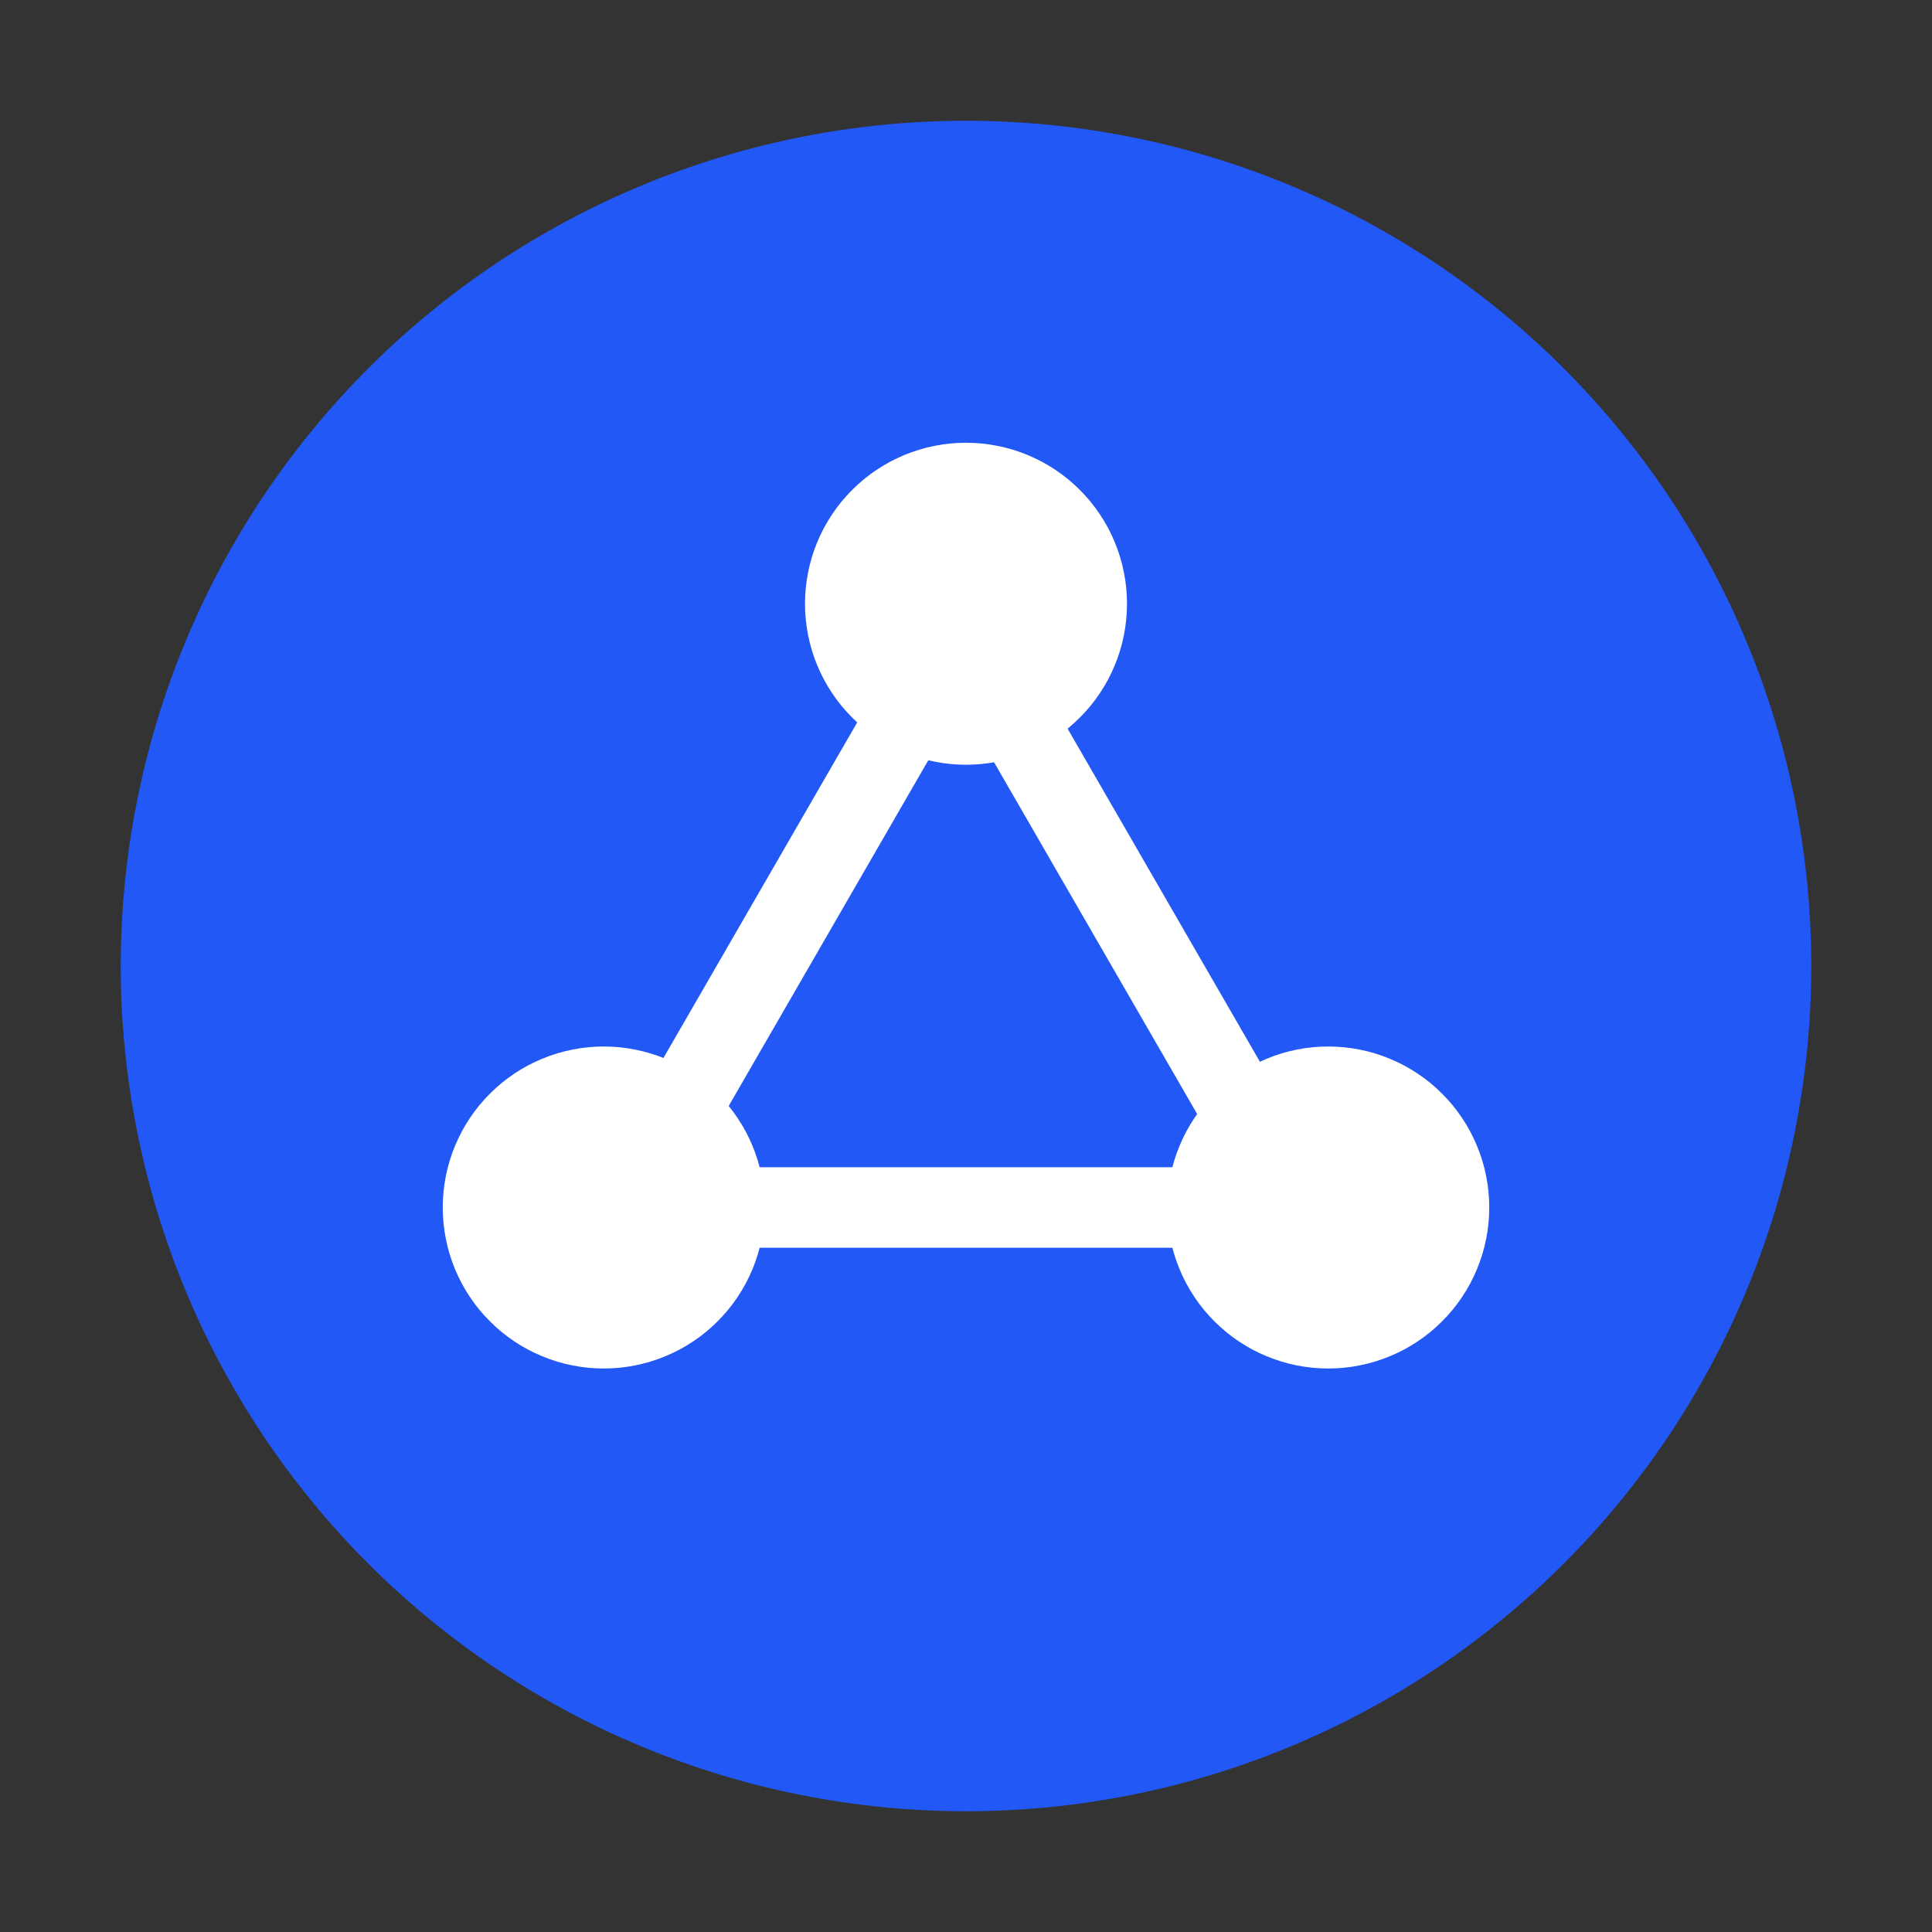 <svg xmlns="http://www.w3.org/2000/svg" xmlns:xlink="http://www.w3.org/1999/xlink" fill="none" version="1.1" width="48" height="48" viewBox="0 0 48 48"><rect x="0" y="0" width="48" height="48" fill="#333333" stroke="none"/><g><g></g><g><g><path d="M45,24Q45,24.515,44.975,25.03Q44.949,25.545,44.899,26.058Q44.848,26.571,44.773,27.081Q44.697,27.591,44.596,28.097Q44.496,28.602,44.371,29.103Q44.245,29.603,44.096,30.096Q43.946,30.589,43.772,31.075Q43.599,31.56,43.401,32.036Q43.204,32.513,42.984,32.979Q42.763,33.445,42.52,33.899Q42.277,34.354,42.012,34.796Q41.747,35.238,41.461,35.667Q41.174,36.096,40.867,36.51Q40.56,36.924,40.233,37.322Q39.906,37.721,39.56,38.103Q39.214,38.485,38.849,38.849Q38.485,39.214,38.103,39.56Q37.721,39.906,37.322,40.233Q36.924,40.56,36.51,40.867Q36.096,41.174,35.667,41.461Q35.238,41.747,34.796,42.012Q34.354,42.277,33.899,42.52Q33.445,42.763,32.979,42.984Q32.513,43.204,32.036,43.401Q31.56,43.599,31.075,43.772Q30.589,43.946,30.096,44.096Q29.603,44.245,29.103,44.371Q28.602,44.496,28.097,44.596Q27.591,44.697,27.081,44.773Q26.571,44.848,26.058,44.899Q25.545,44.949,25.03,44.975Q24.515,45,24,45Q23.485,45,22.97,44.975Q22.455,44.949,21.942,44.899Q21.429,44.848,20.919,44.773Q20.409,44.697,19.903,44.596Q19.398,44.496,18.897,44.371Q18.397,44.245,17.904,44.096Q17.411,43.946,16.925,43.772Q16.44,43.599,15.964,43.401Q15.487,43.204,15.021,42.984Q14.555,42.763,14.101,42.52Q13.646,42.277,13.204,42.012Q12.762,41.747,12.333,41.461Q11.904,41.174,11.49,40.867Q11.076,40.56,10.678,40.233Q10.279,39.906,9.897,39.56Q9.515,39.214,9.151,38.849Q8.786,38.485,8.44,38.103Q8.094,37.721,7.767,37.322Q7.44,36.924,7.133,36.51Q6.826,36.096,6.539,35.667Q6.253,35.238,5.988,34.796Q5.723,34.354,5.48,33.899Q5.237,33.445,5.016,32.979Q4.796,32.513,4.599,32.036Q4.401,31.56,4.228,31.075Q4.054,30.589,3.904,30.096Q3.755,29.603,3.629,29.103Q3.504,28.602,3.404,28.097Q3.303,27.591,3.227,27.081Q3.152,26.571,3.101,26.058Q3.051,25.545,3.025,25.03Q3,24.515,3,24Q3,23.485,3.025,22.97Q3.051,22.455,3.101,21.942Q3.152,21.429,3.227,20.919Q3.303,20.409,3.404,19.903Q3.504,19.398,3.629,18.897Q3.755,18.397,3.904,17.904Q4.054,17.411,4.228,16.925Q4.401,16.44,4.599,15.964Q4.796,15.487,5.016,15.021Q5.237,14.555,5.48,14.101Q5.723,13.646,5.988,13.204Q6.253,12.762,6.539,12.333Q6.826,11.904,7.133,11.49Q7.44,11.076,7.767,10.678Q8.094,10.279,8.44,9.897Q8.786,9.515,9.151,9.151Q9.515,8.786,9.897,8.44Q10.279,8.094,10.678,7.767Q11.076,7.44,11.49,7.133Q11.904,6.826,12.333,6.539Q12.762,6.253,13.204,5.988Q13.646,5.723,14.101,5.48Q14.555,5.237,15.021,5.016Q15.487,4.796,15.964,4.599Q16.44,4.401,16.925,4.228Q17.411,4.054,17.904,3.904Q18.397,3.755,18.897,3.629Q19.398,3.504,19.903,3.404Q20.409,3.303,20.919,3.227Q21.429,3.152,21.942,3.101Q22.455,3.051,22.97,3.025Q23.485,3,24,3Q24.515,3,25.03,3.025Q25.545,3.051,26.058,3.101Q26.571,3.152,27.081,3.227Q27.591,3.303,28.097,3.404Q28.602,3.504,29.103,3.629Q29.603,3.755,30.096,3.904Q30.589,4.054,31.075,4.228Q31.56,4.401,32.036,4.599Q32.513,4.796,32.979,5.016Q33.445,5.237,33.899,5.48Q34.354,5.723,34.796,5.988Q35.238,6.253,35.667,6.539Q36.096,6.826,36.51,7.133Q36.924,7.44,37.322,7.767Q37.721,8.094,38.103,8.44Q38.485,8.786,38.849,9.151Q39.214,9.515,39.56,9.897Q39.906,10.279,40.233,10.678Q40.56,11.076,40.867,11.49Q41.174,11.904,41.461,12.333Q41.747,12.762,42.012,13.204Q42.277,13.646,42.52,14.101Q42.763,14.555,42.984,15.021Q43.204,15.487,43.401,15.964Q43.599,16.44,43.772,16.925Q43.946,17.411,44.096,17.904Q44.245,18.397,44.371,18.897Q44.496,19.398,44.596,19.903Q44.697,20.409,44.773,20.919Q44.848,21.429,44.899,21.942Q44.949,22.455,44.975,22.97Q45,23.485,45,24Z" fill="#2258F6" fill-opacity="1"/></g><g><path d="M28,15Q28,15.197,27.981,15.392Q27.962,15.588,27.923,15.78Q27.885,15.973,27.828,16.161Q27.771,16.349,27.695,16.531Q27.62,16.712,27.528,16.886Q27.435,17.059,27.326,17.222Q27.217,17.386,27.092,17.538Q26.967,17.689,26.828,17.828Q26.69,17.967,26.538,18.092Q26.386,18.217,26.222,18.326Q26.059,18.435,25.886,18.528Q25.712,18.62,25.531,18.696Q25.349,18.771,25.161,18.828Q24.973,18.885,24.78,18.923Q24.588,18.961,24.392,18.981Q24.197,19,24,19Q23.803,19,23.608,18.981Q23.412,18.961,23.22,18.923Q23.027,18.885,22.839,18.828Q22.651,18.771,22.469,18.696Q22.288,18.62,22.114,18.528Q21.941,18.435,21.778,18.326Q21.614,18.217,21.462,18.092Q21.31,17.967,21.172,17.828Q21.033,17.689,20.908,17.538Q20.783,17.386,20.674,17.222Q20.565,17.059,20.472,16.886Q20.38,16.712,20.304,16.531Q20.229,16.349,20.172,16.161Q20.115,15.973,20.077,15.78Q20.039,15.588,20.019,15.392Q20,15.197,20,15Q20,14.803,20.019,14.608Q20.039,14.412,20.077,14.22Q20.115,14.027,20.172,13.839Q20.229,13.651,20.304,13.469Q20.38,13.288,20.472,13.114Q20.565,12.941,20.674,12.778Q20.783,12.614,20.908,12.462Q21.033,12.311,21.172,12.172Q21.31,12.033,21.462,11.908Q21.614,11.783,21.778,11.674Q21.941,11.565,22.114,11.472Q22.288,11.38,22.469,11.304Q22.651,11.229,22.839,11.172Q23.027,11.115,23.22,11.077Q23.412,11.039,23.608,11.019Q23.803,11,24,11Q24.197,11,24.392,11.019Q24.588,11.039,24.78,11.077Q24.973,11.115,25.161,11.172Q25.349,11.229,25.531,11.304Q25.712,11.38,25.886,11.472Q26.059,11.565,26.222,11.674Q26.386,11.783,26.538,11.908Q26.69,12.033,26.828,12.172Q26.967,12.311,27.092,12.462Q27.217,12.614,27.326,12.778Q27.435,12.941,27.528,13.114Q27.62,13.288,27.695,13.469Q27.771,13.651,27.828,13.839Q27.885,14.027,27.923,14.22Q27.962,14.412,27.981,14.608Q28,14.803,28,15ZM19,30Q19,30.197,18.981,30.392Q18.961,30.588,18.923,30.78Q18.885,30.973,18.828,31.161Q18.771,31.349,18.696,31.531Q18.62,31.712,18.528,31.886Q18.435,32.059,18.326,32.222Q18.217,32.386,18.092,32.538Q17.967,32.689,17.828,32.828Q17.689,32.967,17.538,33.092Q17.386,33.217,17.222,33.326Q17.059,33.435,16.886,33.528Q16.712,33.62,16.531,33.695Q16.349,33.771,16.161,33.828Q15.973,33.885,15.78,33.923Q15.588,33.962,15.392,33.981Q15.197,34,15,34Q14.803,34,14.608,33.981Q14.412,33.962,14.22,33.923Q14.027,33.885,13.839,33.828Q13.651,33.771,13.469,33.695Q13.288,33.62,13.114,33.528Q12.941,33.435,12.778,33.326Q12.614,33.217,12.462,33.092Q12.311,32.967,12.172,32.828Q12.033,32.689,11.908,32.538Q11.783,32.386,11.674,32.222Q11.565,32.059,11.472,31.886Q11.38,31.712,11.304,31.531Q11.229,31.349,11.172,31.161Q11.115,30.973,11.077,30.78Q11.039,30.588,11.019,30.392Q11,30.197,11,30Q11,29.803,11.019,29.608Q11.039,29.412,11.077,29.22Q11.115,29.027,11.172,28.839Q11.229,28.651,11.304,28.469Q11.38,28.288,11.472,28.114Q11.565,27.941,11.674,27.778Q11.783,27.614,11.908,27.462Q12.033,27.311,12.172,27.172Q12.311,27.033,12.462,26.908Q12.614,26.783,12.778,26.674Q12.941,26.565,13.114,26.472Q13.288,26.38,13.469,26.305Q13.651,26.229,13.839,26.172Q14.027,26.115,14.22,26.077Q14.412,26.038,14.608,26.019Q14.803,26,15,26Q15.197,26,15.392,26.019Q15.588,26.038,15.78,26.077Q15.973,26.115,16.161,26.172Q16.349,26.229,16.531,26.305Q16.712,26.38,16.886,26.472Q17.059,26.565,17.222,26.674Q17.386,26.783,17.538,26.908Q17.689,27.033,17.828,27.172Q17.967,27.311,18.092,27.462Q18.217,27.614,18.326,27.778Q18.435,27.941,18.528,28.114Q18.62,28.288,18.696,28.469Q18.771,28.651,18.828,28.839Q18.885,29.027,18.923,29.22Q18.961,29.412,18.981,29.608Q19,29.803,19,30ZM37,30Q37,30.197,36.981,30.392Q36.962,30.588,36.923,30.78Q36.885,30.973,36.828,31.161Q36.771,31.349,36.695,31.531Q36.62,31.712,36.528,31.886Q36.435,32.059,36.326,32.222Q36.217,32.386,36.092,32.538Q35.967,32.689,35.828,32.828Q35.689,32.967,35.538,33.092Q35.386,33.217,35.222,33.326Q35.059,33.435,34.886,33.528Q34.712,33.62,34.531,33.695Q34.349,33.771,34.161,33.828Q33.973,33.885,33.78,33.923Q33.588,33.962,33.392,33.981Q33.197,34,33,34Q32.803,34,32.608,33.981Q32.412,33.962,32.22,33.923Q32.027,33.885,31.839,33.828Q31.651,33.771,31.469,33.695Q31.288,33.62,31.114,33.528Q30.941,33.435,30.778,33.326Q30.614,33.217,30.462,33.092Q30.311,32.967,30.172,32.828Q30.033,32.689,29.908,32.538Q29.783,32.386,29.674,32.222Q29.565,32.059,29.472,31.886Q29.38,31.712,29.305,31.531Q29.229,31.349,29.172,31.161Q29.115,30.973,29.077,30.78Q29.038,30.588,29.019,30.392Q29,30.197,29,30Q29,29.803,29.019,29.608Q29.038,29.412,29.077,29.22Q29.115,29.027,29.172,28.839Q29.229,28.651,29.305,28.469Q29.38,28.288,29.472,28.114Q29.565,27.941,29.674,27.778Q29.783,27.614,29.908,27.462Q30.033,27.311,30.172,27.172Q30.311,27.033,30.462,26.908Q30.614,26.783,30.778,26.674Q30.941,26.565,31.114,26.472Q31.288,26.38,31.469,26.305Q31.651,26.229,31.839,26.172Q32.027,26.115,32.22,26.077Q32.412,26.038,32.608,26.019Q32.803,26,33,26Q33.197,26,33.392,26.019Q33.588,26.038,33.78,26.077Q33.973,26.115,34.161,26.172Q34.349,26.229,34.531,26.305Q34.712,26.38,34.886,26.472Q35.059,26.565,35.222,26.674Q35.386,26.783,35.538,26.908Q35.689,27.033,35.828,27.172Q35.967,27.311,36.092,27.462Q36.217,27.614,36.326,27.778Q36.435,27.941,36.528,28.114Q36.62,28.288,36.695,28.469Q36.771,28.651,36.828,28.839Q36.885,29.027,36.923,29.22Q36.962,29.412,36.981,29.608Q37,29.803,37,30Z" fill="#FFFFFF" fill-opacity="1"/></g><g transform="matrix(0.866,0.5,-0.5,0.866,10.581,-9.49)"><rect x="23" y="15" width="2" height="18" rx="0" fill="#FFFFFF" fill-opacity="1"/></g><g transform="matrix(-0.866,0.5,0.5,0.866,38.648,-10.356)"><rect x="24.73" y="15" width="2" height="18" rx="0" fill="#FFFFFF" fill-opacity="1"/></g><g transform="matrix(0,1,1,0,-13,13)"><rect x="16" y="29" width="2" height="18" rx="0" fill="#FFFFFF" fill-opacity="1"/></g></g></g></svg>